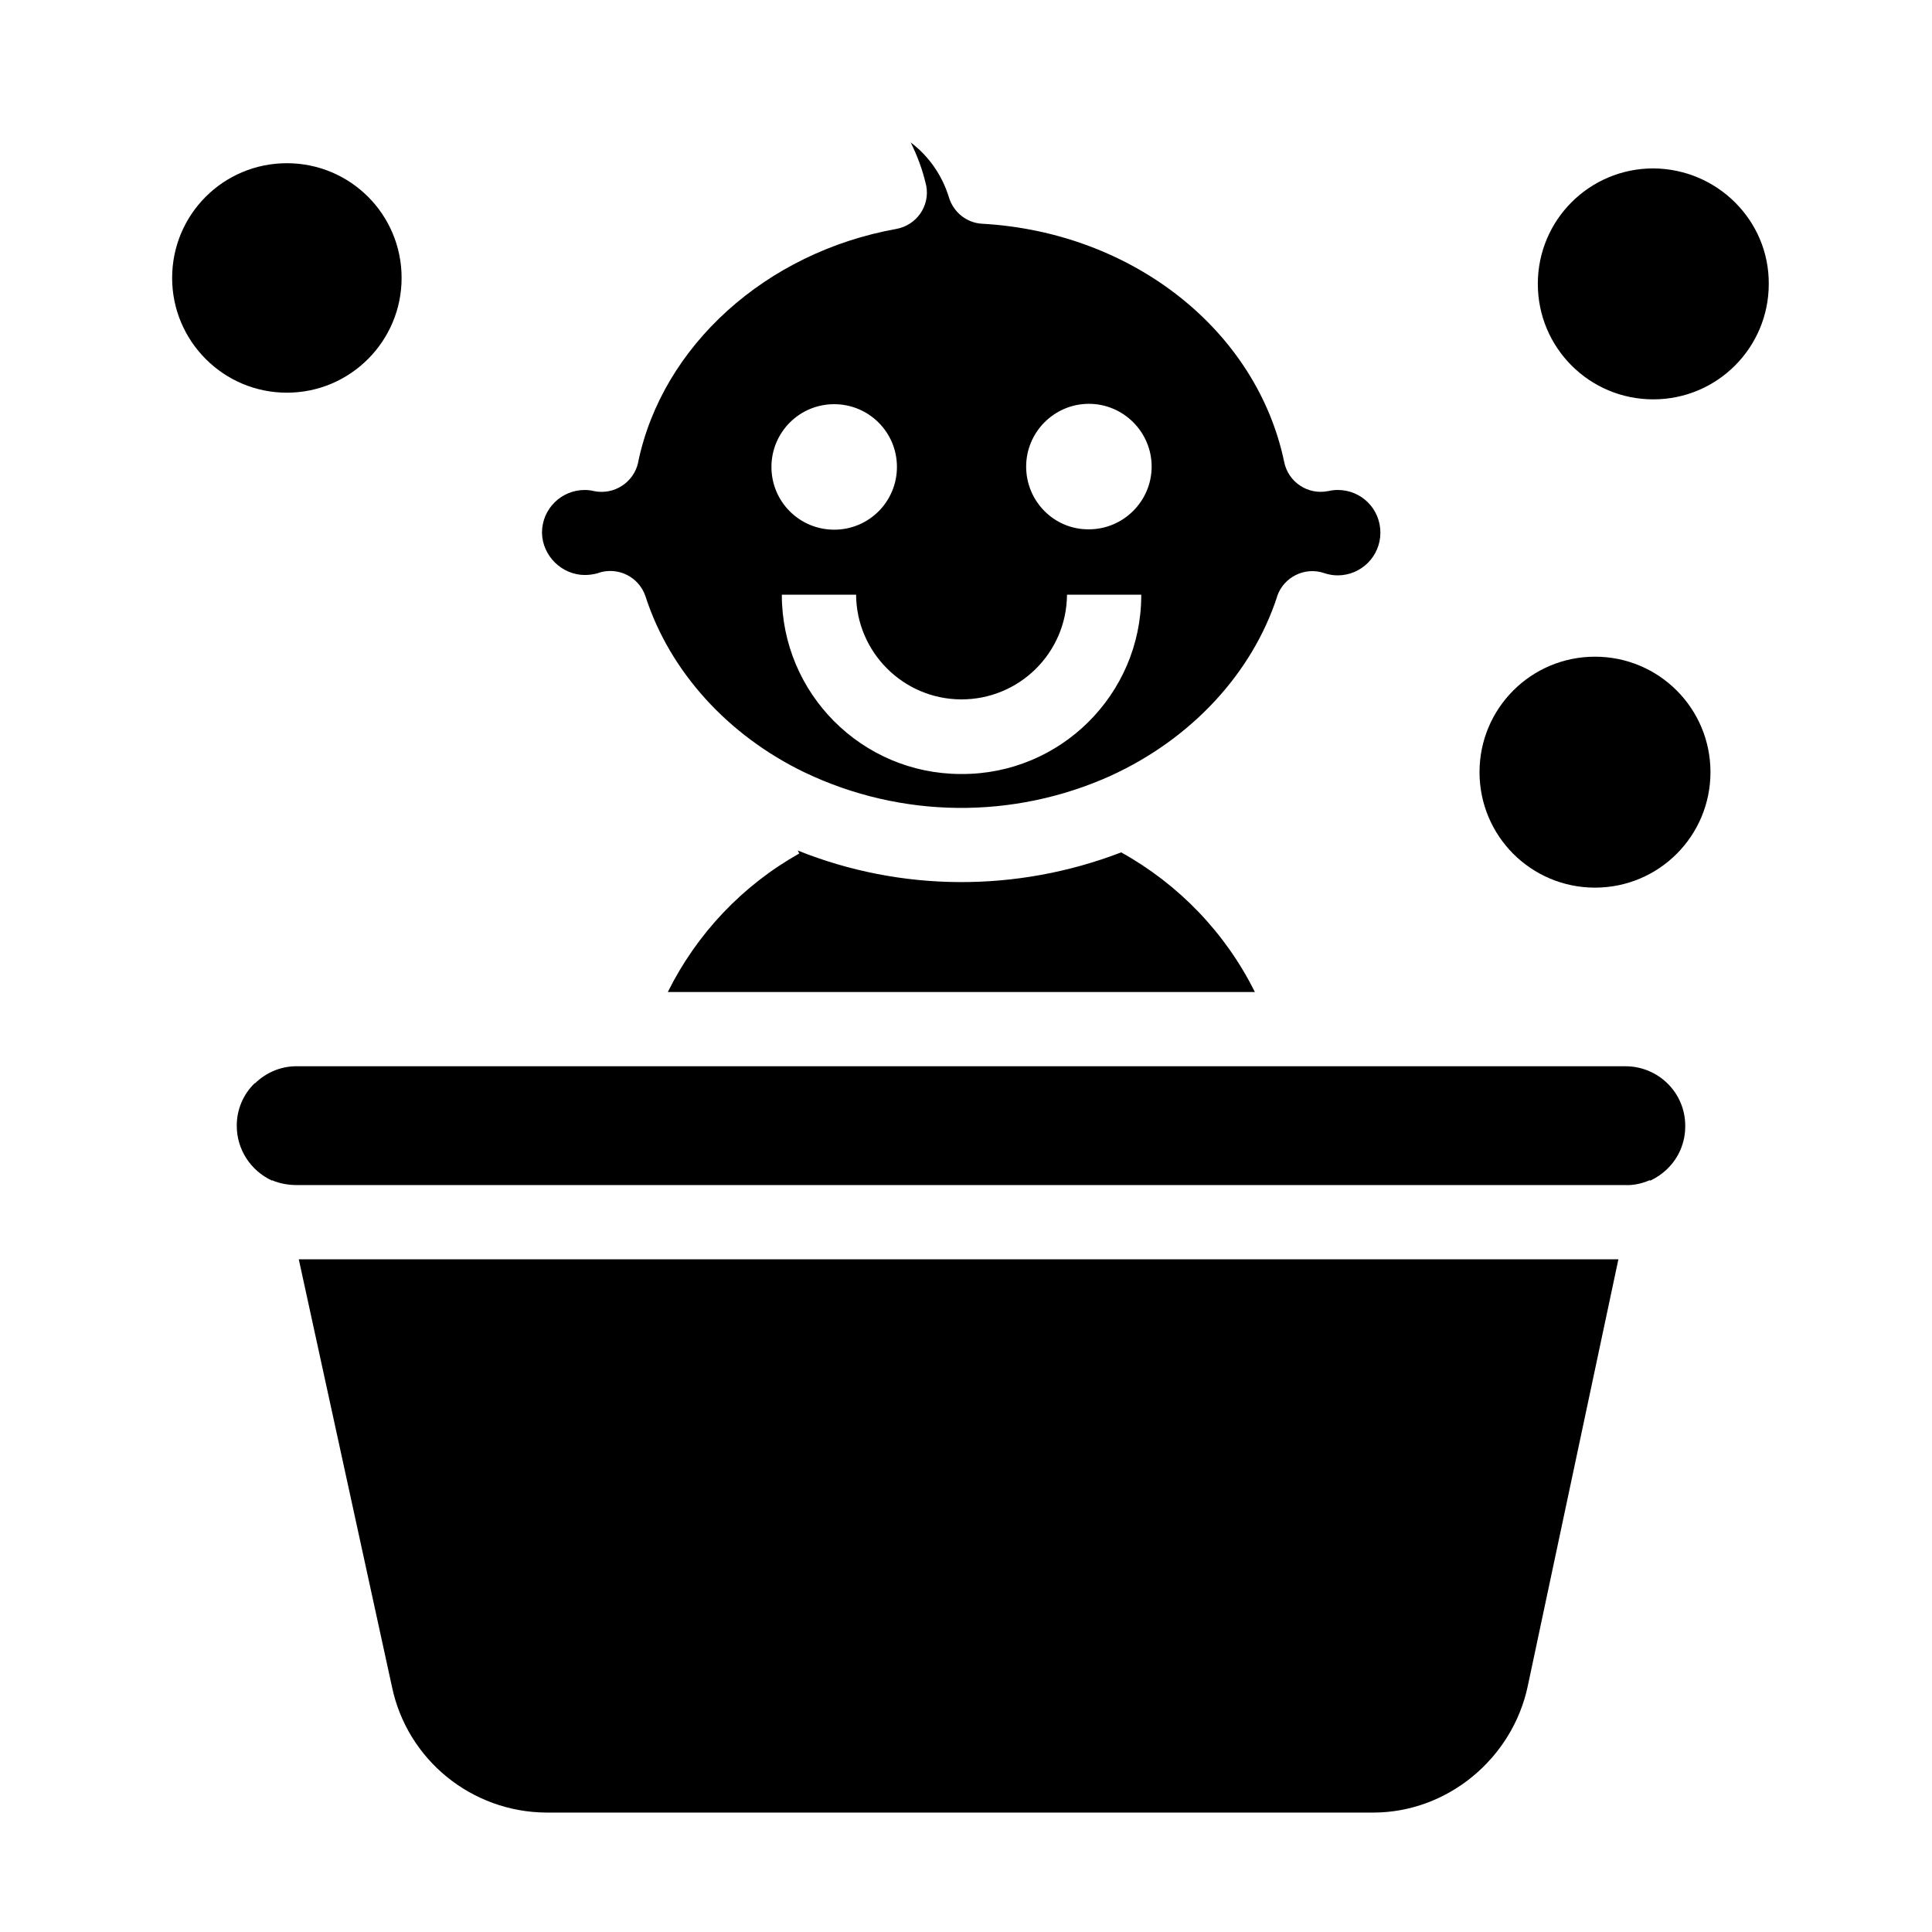 <?xml version="1.0" encoding="UTF-8"?>
<!-- The Best Svg Icon site in the world: iconSvg.co, Visit us! https://iconsvg.co -->
<svg fill="#000000" width="800px" height="800px" version="1.1" viewBox="144 144 512 512" xmlns="http://www.w3.org/2000/svg">
 <g>
  <path d="m574.76 426.57h-351.88c-4.231-0.098-8.266 1.574-11.316 4.527 0 0-0.098-0.098-0.098 0-3.051 2.953-4.723 6.988-4.723 11.219 0 6.297 3.641 11.906 9.348 14.562v-0.098c2.066 0.887 4.328 1.277 6.691 1.277h351.88c2.262 0.098 4.43-0.395 6.496-1.277 0.098 0 0.195 0.098 0.195 0.098 1.672-0.789 3.246-1.871 4.527-3.148 3.051-2.953 4.723-6.988 4.723-11.219 0.098-8.855-7.086-15.941-15.844-15.941z"/>
  <path d="m247.87 590.99c4.035 19.387 21.156 33.258 40.934 33.359h219.14c19.68 0 36.898-14.367 40.934-33.555l24.012-113.06h-349.71z"/>
  <path d="m299.04 296.38c1.18 0 2.363-0.195 3.445-0.492 0.098 0 0.098 0 0.195-0.098 5.215-1.672 10.727 1.18 12.398 6.297 6.394 19.777 21.746 36.801 42.215 46.641 25.586 12.203 55.203 12.496 80.984 0.887 21.352-9.742 37.492-27.059 44.184-47.527v-0.098c1.77-5.117 7.379-7.871 12.496-6.102 1.18 0.395 2.363 0.59 3.543 0.59 6.199 0 11.316-5.019 11.316-11.316 0-6.297-5.019-11.316-11.316-11.316-0.789 0-1.672 0.098-2.461 0.297h-0.098c-5.312 1.082-10.527-2.363-11.609-7.676-7.281-34.934-40.148-60.91-80-63.172-4.133-0.195-7.676-3.051-8.855-6.988-1.77-5.805-5.312-10.922-10.137-14.562 1.77 3.543 3.148 7.281 4.035 11.121 0 0.098 0.098 0.297 0.098 0.395 0.984 5.312-2.559 10.43-7.969 11.414-34.539 6.199-61.992 30.996-68.387 61.797v0.098c-1.18 5.312-6.394 8.66-11.711 7.578-0.789-0.195-1.574-0.297-2.461-0.297-6.199 0-11.316 5.019-11.316 11.316 0.094 6.098 5.211 11.215 11.41 11.215zm116.9-28.734c0-9.152 7.477-16.629 16.629-16.629s16.629 7.477 16.629 16.629c0 9.152-7.477 16.629-16.629 16.629-9.148 0.102-16.629-7.379-16.629-16.629v0zm-17.316 61.699c15.449 0.098 28.043-12.301 28.141-27.75h19.68v0.297c-0.098 26.176-21.453 47.332-47.625 47.23h-0.297c-26.176-0.098-47.332-21.352-47.332-47.527h19.68c0.102 15.254 12.5 27.652 27.754 27.75zm-33.555-78.23c9.152 0 16.629 7.379 16.629 16.629 0 9.152-7.379 16.629-16.629 16.629-9.152 0-16.629-7.379-16.629-16.629 0-9.148 7.379-16.629 16.629-16.629z"/>
  <path d="m320.98 406.89h155.57c-7.773-15.645-20.172-28.535-35.426-37-27.652 10.629-58.254 10.527-85.707-0.492l0.395 0.789c-15.055 8.461-27.156 21.254-34.832 36.703z"/>
  <path d="m566.69 318.03c-16.926 0-30.602 13.676-30.602 30.602 0 16.926 13.676 30.602 30.602 30.602s30.602-13.676 30.602-30.602c0.004-16.926-13.676-30.602-30.602-30.602z"/>
  <path d="m250.43 217.66c0-16.828-13.578-30.406-30.406-30.406-16.824 0-30.406 13.578-30.406 30.406 0 16.727 13.578 30.406 30.406 30.406 16.828 0 30.406-13.68 30.406-30.406z"/>
  <path d="m582.14 188.63c-16.926 0-30.602 13.676-30.602 30.602s13.676 30.602 30.602 30.602 30.602-13.676 30.602-30.602c0.102-16.824-13.676-30.5-30.602-30.602z"/>
 </g>
</svg>